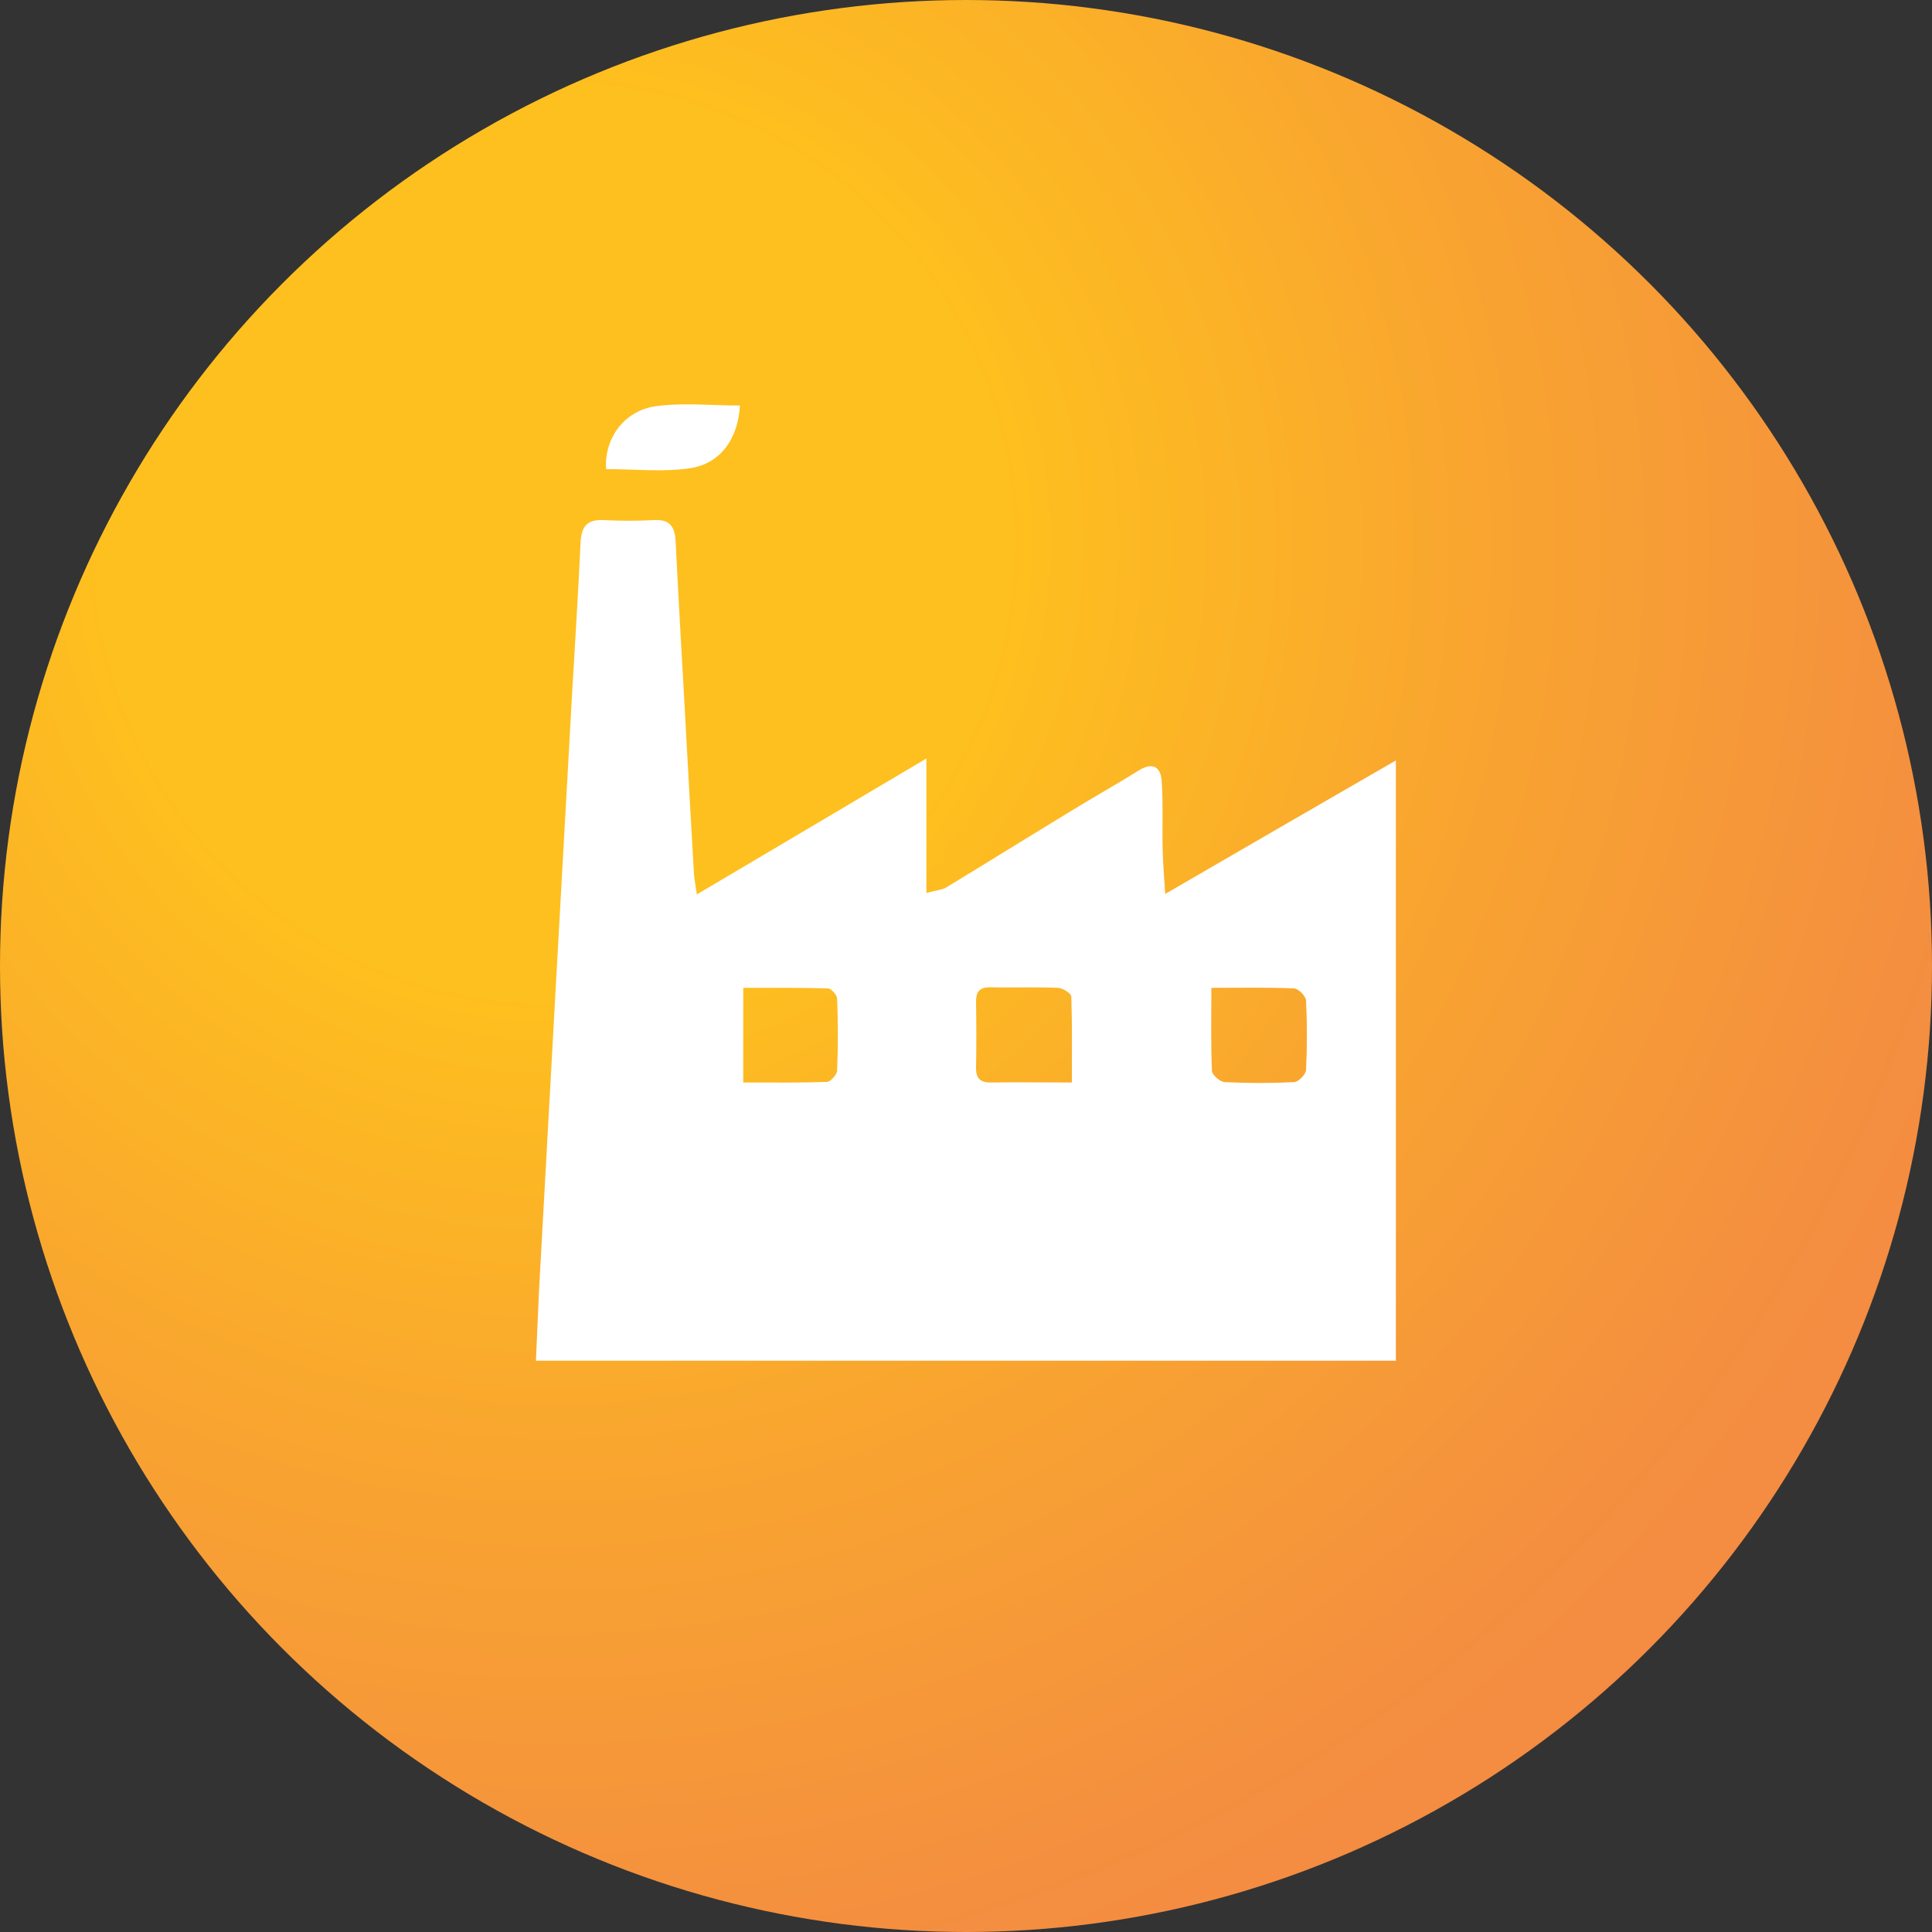 <?xml version="1.0" encoding="UTF-8"?><svg id="_イヤー_2" xmlns="http://www.w3.org/2000/svg" xmlns:xlink="http://www.w3.org/1999/xlink" viewBox="0 0 100 100"><rect x="0" y="0" width="100" height="100" fill="#333333" stroke="none"/><defs><style>.cls-1{fill:url(#_称未設定グラデーション_206);}.cls-2{fill:#fff;}</style><radialGradient id="_称未設定グラデーション_206" cx="28.66" cy="28.12" fx="28.66" fy="28.12" r="90" gradientTransform="matrix(1, 0, 0, 1, 0, 0)" gradientUnits="userSpaceOnUse"><stop offset=".26" stop-color="#fec01e"/><stop offset=".52" stop-color="#f9a62f"/><stop offset=".81" stop-color="#f48f3f"/><stop offset="1" stop-color="#f38745"/></radialGradient></defs><g id="contents"><g><circle class="cls-1" cx="50" cy="50" r="50"/><g><path class="cls-2" d="M36.06,46.3c3.97-2.35,7.76-4.59,11.89-7.04v6.96c.54-.15,.83-.16,1.05-.3,2.14-1.3,4.26-2.62,6.4-3.92,1.17-.72,2.37-1.39,3.54-2.12,.74-.46,1.15-.17,1.19,.57,.08,1.19,.02,2.39,.05,3.59,.02,.7,.08,1.41,.13,2.23,4.03-2.34,7.87-4.56,11.94-6.91v31.07H27.74c.06-1.25,.1-2.45,.16-3.64,.57-10.29,1.13-20.58,1.71-30.86,.15-2.62,.32-5.23,.44-7.85,.04-.82,.33-1.2,1.18-1.16,.87,.04,1.75,.05,2.62,0,.82-.05,1.08,.34,1.12,1.1,.14,2.87,.31,5.74,.47,8.62,.16,2.87,.31,5.74,.48,8.61,.02,.28,.08,.55,.15,1.05Zm19.42,9.73c0-1.56,.02-3.01-.03-4.45,0-.16-.44-.44-.69-.45-1.16-.05-2.33,0-3.49-.03-.59-.01-.76,.25-.75,.79,.02,1.13,.02,2.26,0,3.38-.01,.57,.25,.77,.79,.76,1.31-.02,2.61,0,4.16,0Zm-17,0c1.49,0,2.9,.02,4.31-.03,.2,0,.53-.38,.54-.59,.05-1.24,.05-2.47,0-3.71,0-.2-.31-.54-.48-.54-1.44-.04-2.88-.03-4.38-.03v4.9Zm24.22-4.91c0,1.55-.03,2.93,.03,4.3,0,.21,.42,.58,.66,.59,1.2,.06,2.4,.06,3.59,0,.23-.01,.61-.4,.62-.63,.06-1.2,.06-2.4,0-3.59-.01-.23-.39-.62-.62-.63-1.37-.06-2.74-.03-4.29-.03Z"/><path class="cls-2" d="M38.3,20.99c-.1,1.73-1.02,3.03-2.62,3.25-1.41,.2-2.87,.04-4.31,.04-.1-1.55,.9-3.01,2.55-3.25,1.41-.2,2.87-.04,4.37-.04Z"/></g></g></g></svg>